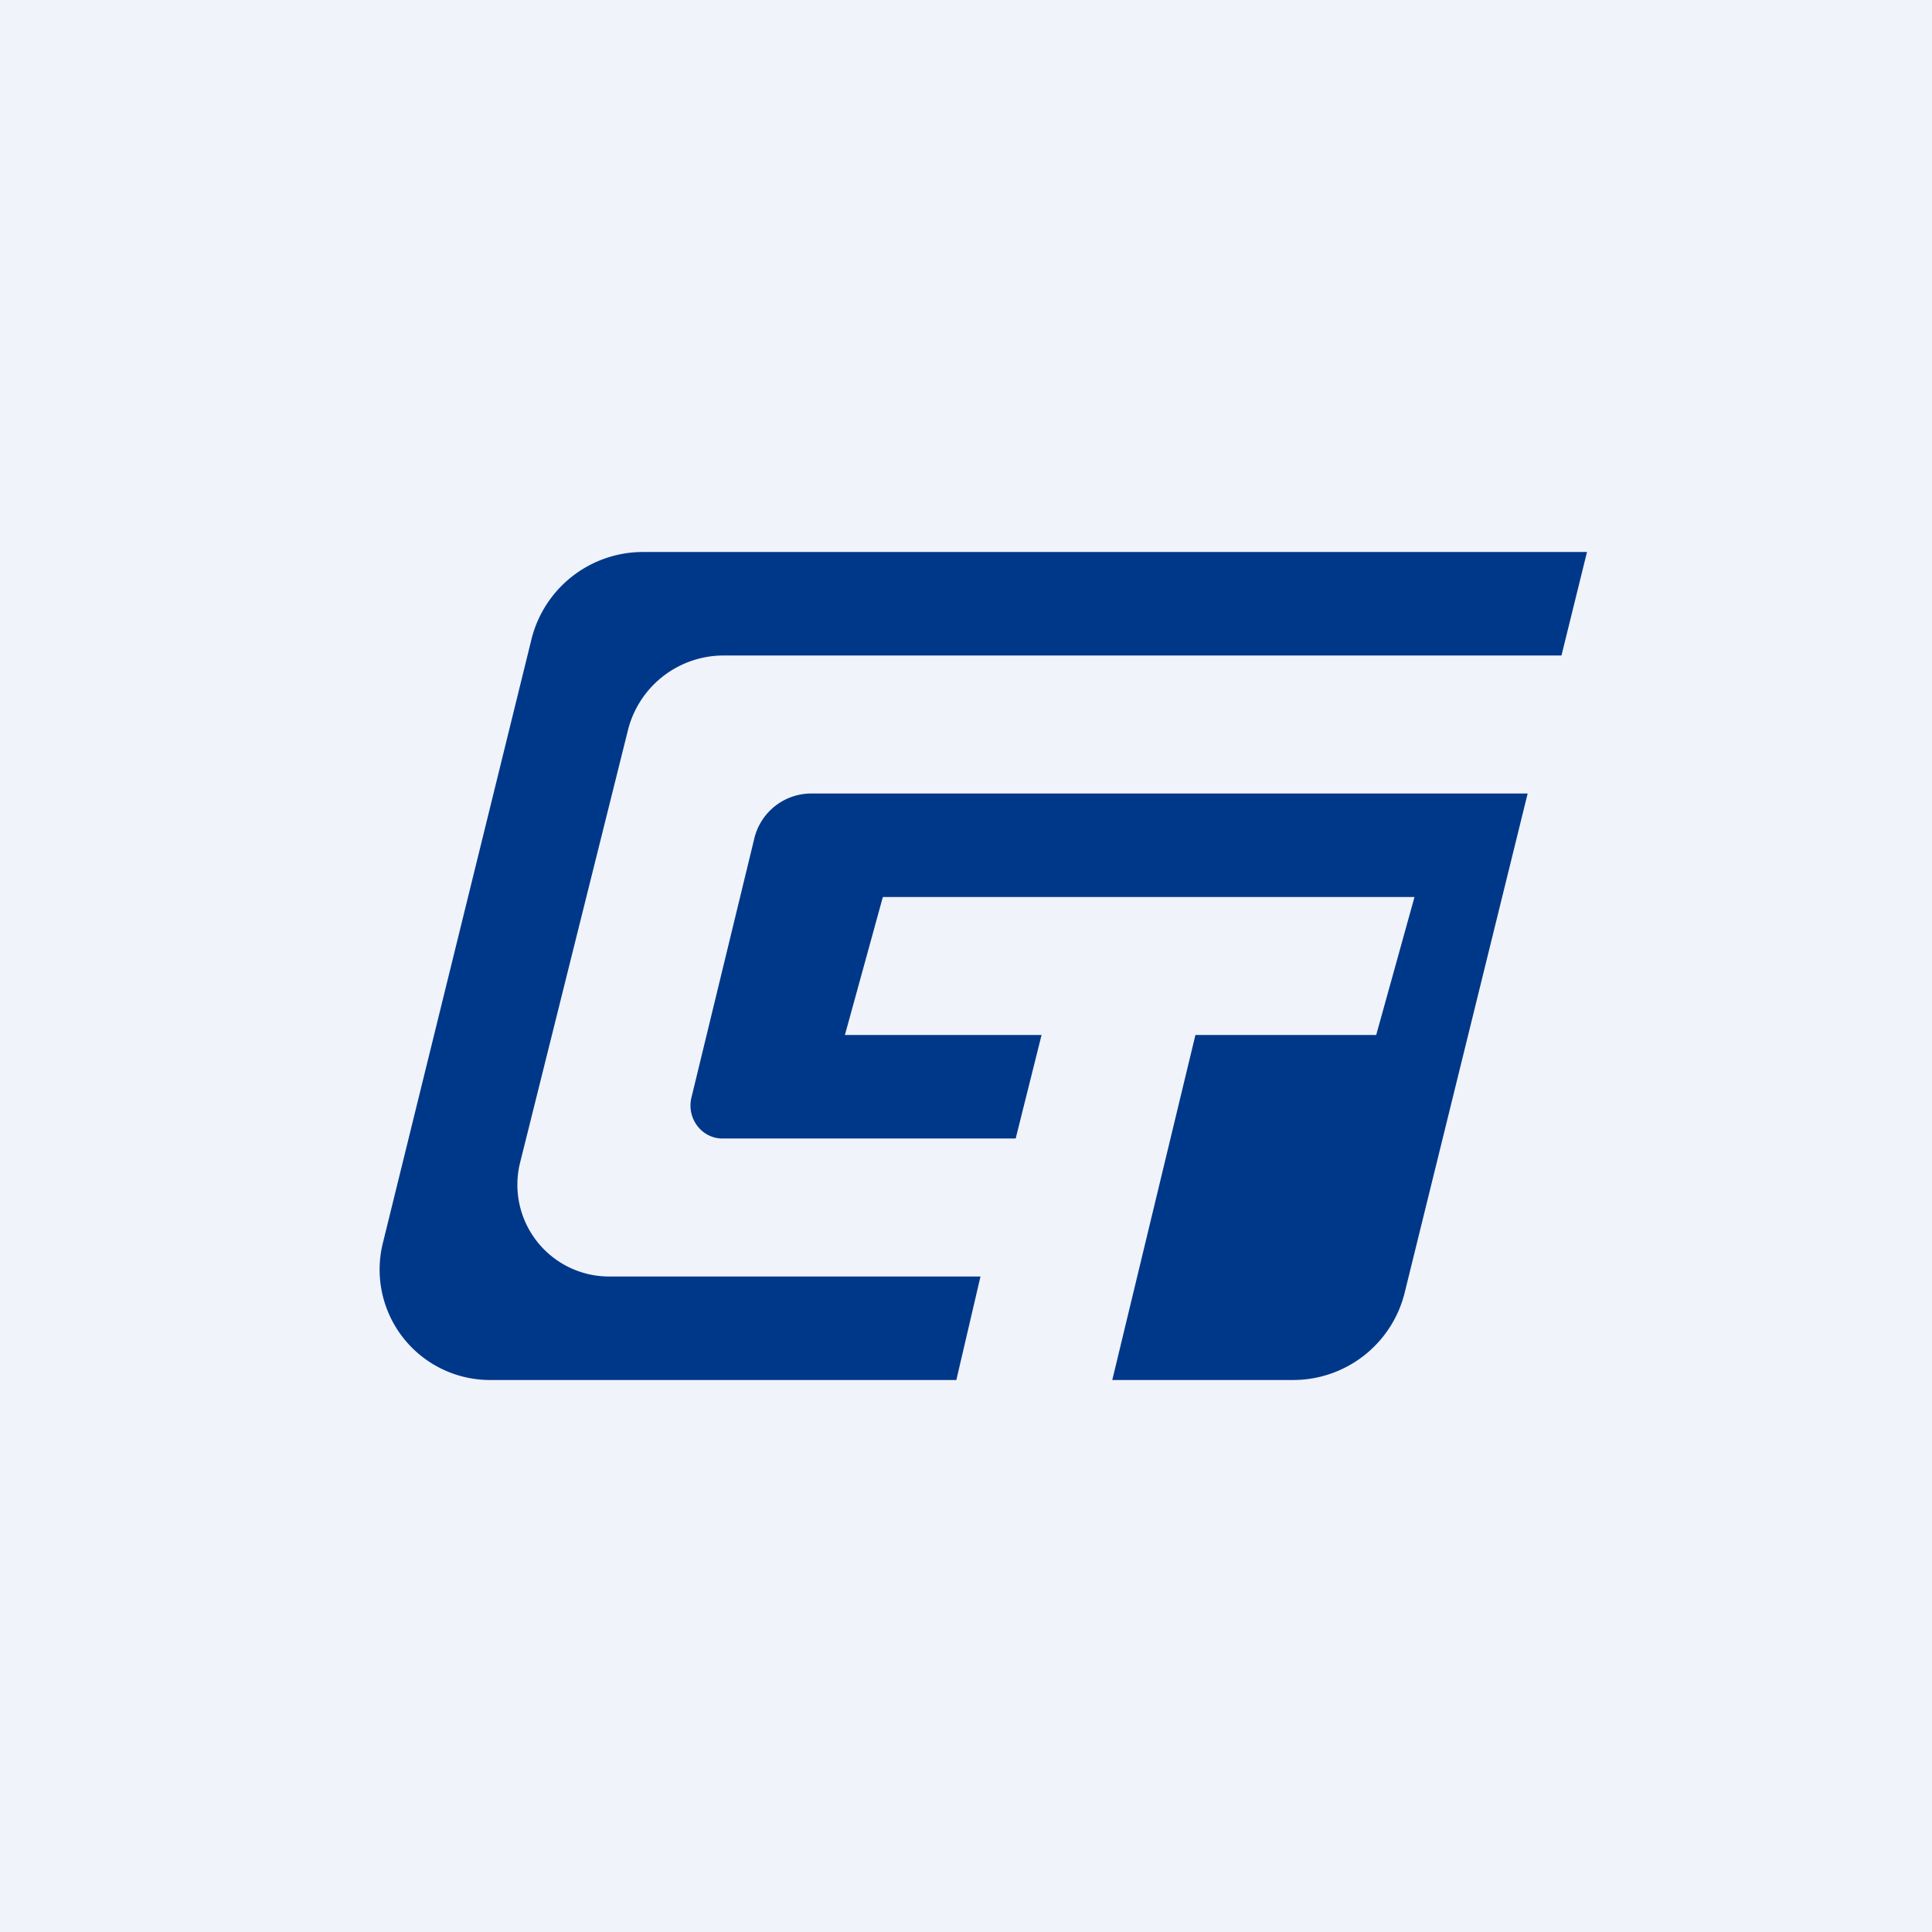 <svg width="56" height="56" viewBox="0 0 56 56" xmlns="http://www.w3.org/2000/svg"><path fill="#F0F3FA" d="M0 0h56v56H0z"/><path d="M18.62 16a3.33 3.33 0 0 0-3.22 2.55l-4.3 17.47A3.2 3.2 0 0 0 14.17 40h13.55l.7-3h-10.8a2.66 2.66 0 0 1-2.54-3.32l3.11-12.47A2.86 2.86 0 0 1 20.95 19h24.31l.74-3H18.62Zm25.66 7H23.5a1.7 1.7 0 0 0-1.64 1.32l-1.82 7.5c-.14.6.3 1.18.9 1.18h8.5l.75-3h-5.7l1.1-4H41l-1.11 4h-5.24l-2.41 10h5.25a3.33 3.33 0 0 0 3.23-2.55L44.28 23Z" fill="#003889"/></svg>